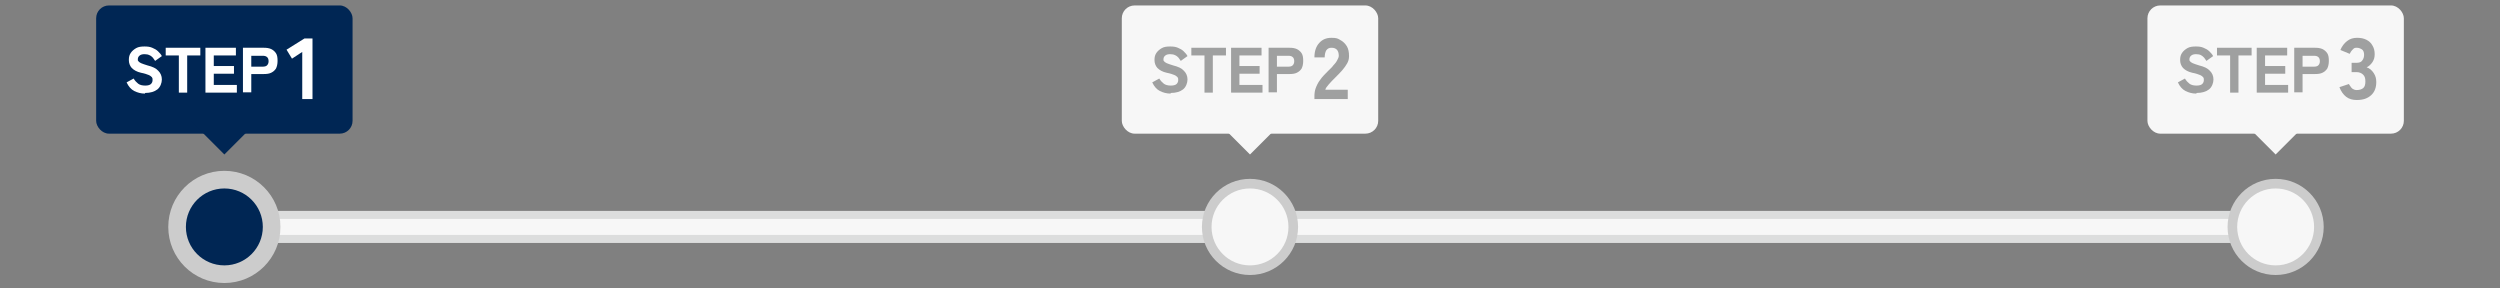<?xml version="1.0" encoding="UTF-8"?>
<svg id="_レイヤー_1" data-name="レイヤー_1" xmlns="http://www.w3.org/2000/svg" width="780" height="90" version="1.1" viewBox="0 0 780 90">
  <rect x="0" y="0" width="780" height="90" fill="#808080" stroke="none"/>
  <!-- Generator: Adobe Illustrator 29.6.1, SVG Export Plug-In . SVG Version: 2.1.1 Build 9)  -->
  <defs>
    <style>
      .st0 {
        stroke: #f7f7f7;
      }

      .st0, .st1, .st2 {
        fill: none;
        stroke-miterlimit: 10;
      }

      .st0, .st2 {
        stroke-width: 5px;
      }

      .st3 {
        fill: #002654;
      }

      .st1 {
        stroke: #dcdddd;
        stroke-width: 10px;
      }

      .st2 {
        stroke: #002654;
      }

      .st4 {
        fill: #fff;
      }

      .st5 {
        fill: #ccc;
      }

      .st6 {
        fill: #9fa0a0;
      }

      .st7 {
        fill: #f7f7f7;
      }
    </style>
  </defs>
  <line class="st1" x1="71.3" y1="70.8" x2="710" y2="70.8"/>
  <line class="st2" x1="71.3" y1="70.8" x2="70" y2="70.8"/>
  <line class="st0" x1="71.3" y1="70.8" x2="710" y2="70.8"/>
  <g>
    <g>
      <circle class="st5" cx="710" cy="70.8" r="15"/>
      <circle class="st7" cx="710" cy="70.8" r="12"/>
    </g>
    <rect class="st7" x="670" y="1.7" width="80" height="40" rx="4" ry="4"/>
    <g>
      <path class="st6" d="M685.2,29.2c-1.2,0-2.3-.3-3.3-.8-1-.5-1.8-1.4-2.4-2.7l2.2-1.2c.4.7.9,1.2,1.4,1.6s1.3.6,2.2.6,1.5-.2,1.8-.5c.3-.3.5-.7.5-1.2s0-.6-.2-.9c-.2-.2-.5-.5-1-.7-.5-.2-1.3-.5-2.4-.7-1.3-.3-2.2-.8-2.9-1.5-.6-.7-.9-1.5-.9-2.5s.2-1.6.6-2.2c.4-.6,1-1.1,1.7-1.5.7-.4,1.6-.5,2.6-.5s1.7.1,2.4.4c.7.3,1.3.6,1.8,1.1.5.5.9.9,1.2,1.5l-2.1,1.5c-.2-.3-.4-.6-.7-1-.3-.3-.6-.6-1-.8-.4-.2-.9-.3-1.5-.3s-1.1.1-1.5.4c-.4.3-.6.7-.6,1.2s0,.4.2.6c.1.2.4.4.8.6.4.2,1.1.4,2,.7,1.6.4,2.7.9,3.4,1.7.7.7,1.1,1.6,1.1,2.7s-.5,2.4-1.4,3.1c-.9.7-2.2,1.1-3.8,1.1Z"/>
      <path class="st6" d="M695.8,28.9v-11.6h-4.1v-2.4h10.8v2.4h-4.1v11.6h-2.6Z"/>
      <path class="st6" d="M704.1,28.9v-14h9.5v2.4h-6.9v3.3h6.3v2.4h-6.3v3.5h7.2v2.4h-9.8Z"/>
      <path class="st6" d="M715.8,28.9v-14h6.5c.9,0,1.6.1,2.3.4.6.3,1.1.7,1.5,1.3.4.6.5,1.4.5,2.4s-.2,1.8-.5,2.4c-.4.6-.9,1-1.5,1.3s-1.4.4-2.3.4h-3.9v5.7h-2.6ZM718.4,20.8h3.5c.6,0,1.1-.1,1.4-.4.3-.3.5-.7.5-1.3s-.2-1.1-.5-1.3c-.3-.3-.8-.4-1.4-.4h-3.5v3.5Z"/>
    </g>
    <path class="st6" d="M735.3,31.2c-1.3,0-2.4-.3-3.3-1-.9-.7-1.6-1.7-2.1-3l3-1c0,.2.2.4.4.7.2.3.4.6.7.8s.7.4,1.3.4c.8,0,1.5-.2,2-.6.5-.4.7-1.1.7-2.1s-.2-1.6-.7-2.1c-.5-.5-1.2-.8-2.1-.8h-1.5v-2.9h1.5c.8,0,1.5-.2,1.8-.7.4-.5.6-1.1.6-1.8s-.2-1.4-.7-1.7c-.5-.3-1-.5-1.6-.5s-.8.1-1.1.4-.5.5-.7.8c-.2.3-.3.5-.4.7l-2.9-1.2c.5-1.2,1.2-2.1,2.1-2.8.9-.7,1.9-1,3.1-1s2.1.2,2.9.6c.8.4,1.5,1,1.9,1.8.5.8.7,1.7.7,2.7s-.2,1.7-.7,2.5c-.5.7-1.1,1.3-1.8,1.6.9.3,1.6.9,2.2,1.8s.8,1.8.8,2.8c0,1.7-.5,3.1-1.6,4.1s-2.5,1.5-4.4,1.5Z"/>
    <polygon class="st7" points="710 48.2 699.5 37.7 710 37.7 720.5 37.7 710 48.2"/>
  </g>
  <g>
    <g>
      <circle class="st5" cx="390" cy="70.8" r="15"/>
      <circle class="st7" cx="390" cy="70.8" r="12"/>
    </g>
    <rect class="st7" x="350" y="1.7" width="80" height="40" rx="4" ry="4"/>
    <g>
      <path class="st6" d="M365.2,29.2c-1.2,0-2.3-.3-3.3-.8-1-.5-1.8-1.4-2.4-2.7l2.2-1.2c.4.7.9,1.2,1.4,1.6s1.3.6,2.2.6,1.5-.2,1.8-.5c.3-.3.5-.7.5-1.2s0-.6-.2-.9c-.2-.2-.5-.5-1-.7-.5-.2-1.3-.5-2.4-.7-1.3-.3-2.2-.8-2.9-1.5-.6-.7-.9-1.5-.9-2.5s.2-1.6.6-2.2c.4-.6,1-1.1,1.7-1.5.7-.4,1.6-.5,2.6-.5s1.7.1,2.4.4c.7.3,1.3.6,1.8,1.1s.9.9,1.2,1.5l-2.1,1.5c-.2-.3-.4-.6-.7-1-.3-.3-.6-.6-1.1-.8-.4-.2-.9-.3-1.5-.3s-1.1.1-1.5.4c-.4.3-.6.7-.6,1.2s0,.4.2.6c.1.2.4.4.8.6.4.2,1.1.4,2,.7,1.6.4,2.7.9,3.4,1.7.7.7,1.1,1.6,1.1,2.7s-.5,2.4-1.4,3.1c-.9.7-2.2,1.1-3.8,1.1Z"/>
      <path class="st6" d="M375.8,28.9v-11.6h-4.1v-2.4h10.8v2.4h-4.1v11.6h-2.6Z"/>
      <path class="st6" d="M384.1,28.9v-14h9.5v2.4h-6.9v3.3h6.3v2.4h-6.3v3.5h7.2v2.4h-9.8Z"/>
      <path class="st6" d="M395.8,28.9v-14h6.5c.9,0,1.6.1,2.3.4.6.3,1.1.7,1.5,1.3.4.6.5,1.4.5,2.4s-.2,1.8-.5,2.4c-.4.6-.9,1-1.5,1.3s-1.4.4-2.3.4h-3.9v5.7h-2.6ZM398.4,20.8h3.5c.6,0,1.1-.1,1.4-.4.3-.3.5-.7.5-1.3s-.2-1.1-.5-1.3c-.3-.3-.8-.4-1.4-.4h-3.5v3.5Z"/>
    </g>
    <path class="st6" d="M410.1,31v-1c0-.8.1-1.7.4-2.5.3-.8.7-1.7,1.4-2.6.6-.9,1.5-1.8,2.6-2.9.5-.5,1.1-1,1.5-1.6.5-.5.9-1,1.2-1.6.3-.5.5-1,.5-1.4,0-.8-.2-1.5-.6-1.9s-.9-.6-1.7-.6-1.2.3-1.6.8c-.3.5-.5,1.3-.5,2.2h-3.2c0-1.9.5-3.4,1.5-4.5,1-1.1,2.2-1.6,3.8-1.6s2,.2,2.8.7c.8.4,1.5,1.1,2,1.9.5.8.7,1.9.7,3.1,0,.9-.2,1.6-.6,2.3-.4.7-.9,1.4-1.5,2.1s-1.3,1.4-2.1,2.2c-.8.8-1.5,1.5-2.1,2.2-.6.7-1,1.2-1.1,1.7h7v2.9h-10.4Z"/>
    <polygon class="st7" points="390 48.2 379.5 37.7 390 37.7 400.5 37.7 390 48.2"/>
  </g>
  <g>
    <g>
      <circle class="st5" cx="70" cy="70.8" r="17.5"/>
      <circle class="st3" cx="70" cy="70.8" r="12"/>
    </g>
    <rect class="st3" x="30" y="1.7" width="80" height="40" rx="4" ry="4"/>
    <g>
      <path class="st4" d="M45.2,29.2c-1.2,0-2.3-.3-3.3-.8-1-.5-1.8-1.4-2.4-2.7l2.2-1.2c.4.7.9,1.2,1.4,1.6s1.3.6,2.2.6,1.5-.2,1.8-.5c.3-.3.5-.7.5-1.2s0-.6-.2-.9c-.2-.2-.5-.5-1-.7-.5-.2-1.3-.5-2.4-.7-1.3-.3-2.2-.8-2.9-1.5-.6-.7-.9-1.5-.9-2.5s.2-1.6.6-2.2c.4-.6,1-1.1,1.7-1.5.7-.4,1.6-.5,2.6-.5s1.7.1,2.4.4c.7.3,1.3.6,1.8,1.1s.9.9,1.2,1.5l-2.1,1.5c-.2-.3-.4-.6-.7-1-.3-.3-.6-.6-1.1-.8-.4-.2-.9-.3-1.5-.3s-1.1.1-1.5.4c-.4.3-.6.7-.6,1.2s0,.4.2.6c.1.2.4.4.8.6.4.2,1.1.4,2,.7,1.6.4,2.7.9,3.4,1.7.7.7,1.1,1.6,1.1,2.7s-.5,2.4-1.4,3.1c-.9.7-2.2,1.1-3.8,1.1Z"/>
      <path class="st4" d="M55.8,28.9v-11.6h-4.1v-2.4h10.8v2.4h-4.1v11.6h-2.6Z"/>
      <path class="st4" d="M64.1,28.9v-14h9.5v2.4h-6.9v3.3h6.3v2.4h-6.3v3.5h7.2v2.4h-9.8Z"/>
      <path class="st4" d="M75.8,28.9v-14h6.5c.9,0,1.6.1,2.3.4.6.3,1.1.7,1.5,1.3.4.6.5,1.4.5,2.4s-.2,1.8-.5,2.4c-.4.6-.9,1-1.5,1.3-.6.3-1.4.4-2.3.4h-3.9v5.7h-2.6ZM78.4,20.8h3.5c.6,0,1.1-.1,1.4-.4.3-.3.5-.7.5-1.3s-.2-1.1-.5-1.3c-.3-.3-.8-.4-1.4-.4h-3.5v3.5Z"/>
    </g>
    <path class="st4" d="M94.3,31v-14.8l-3.2,2.1-1.7-2.8,5.6-3.5h2.5v18.9h-3.2Z"/>
    <polygon class="st3" points="70 48.2 59.5 37.7 70 37.7 80.5 37.7 70 48.2"/>
  </g>
</svg>